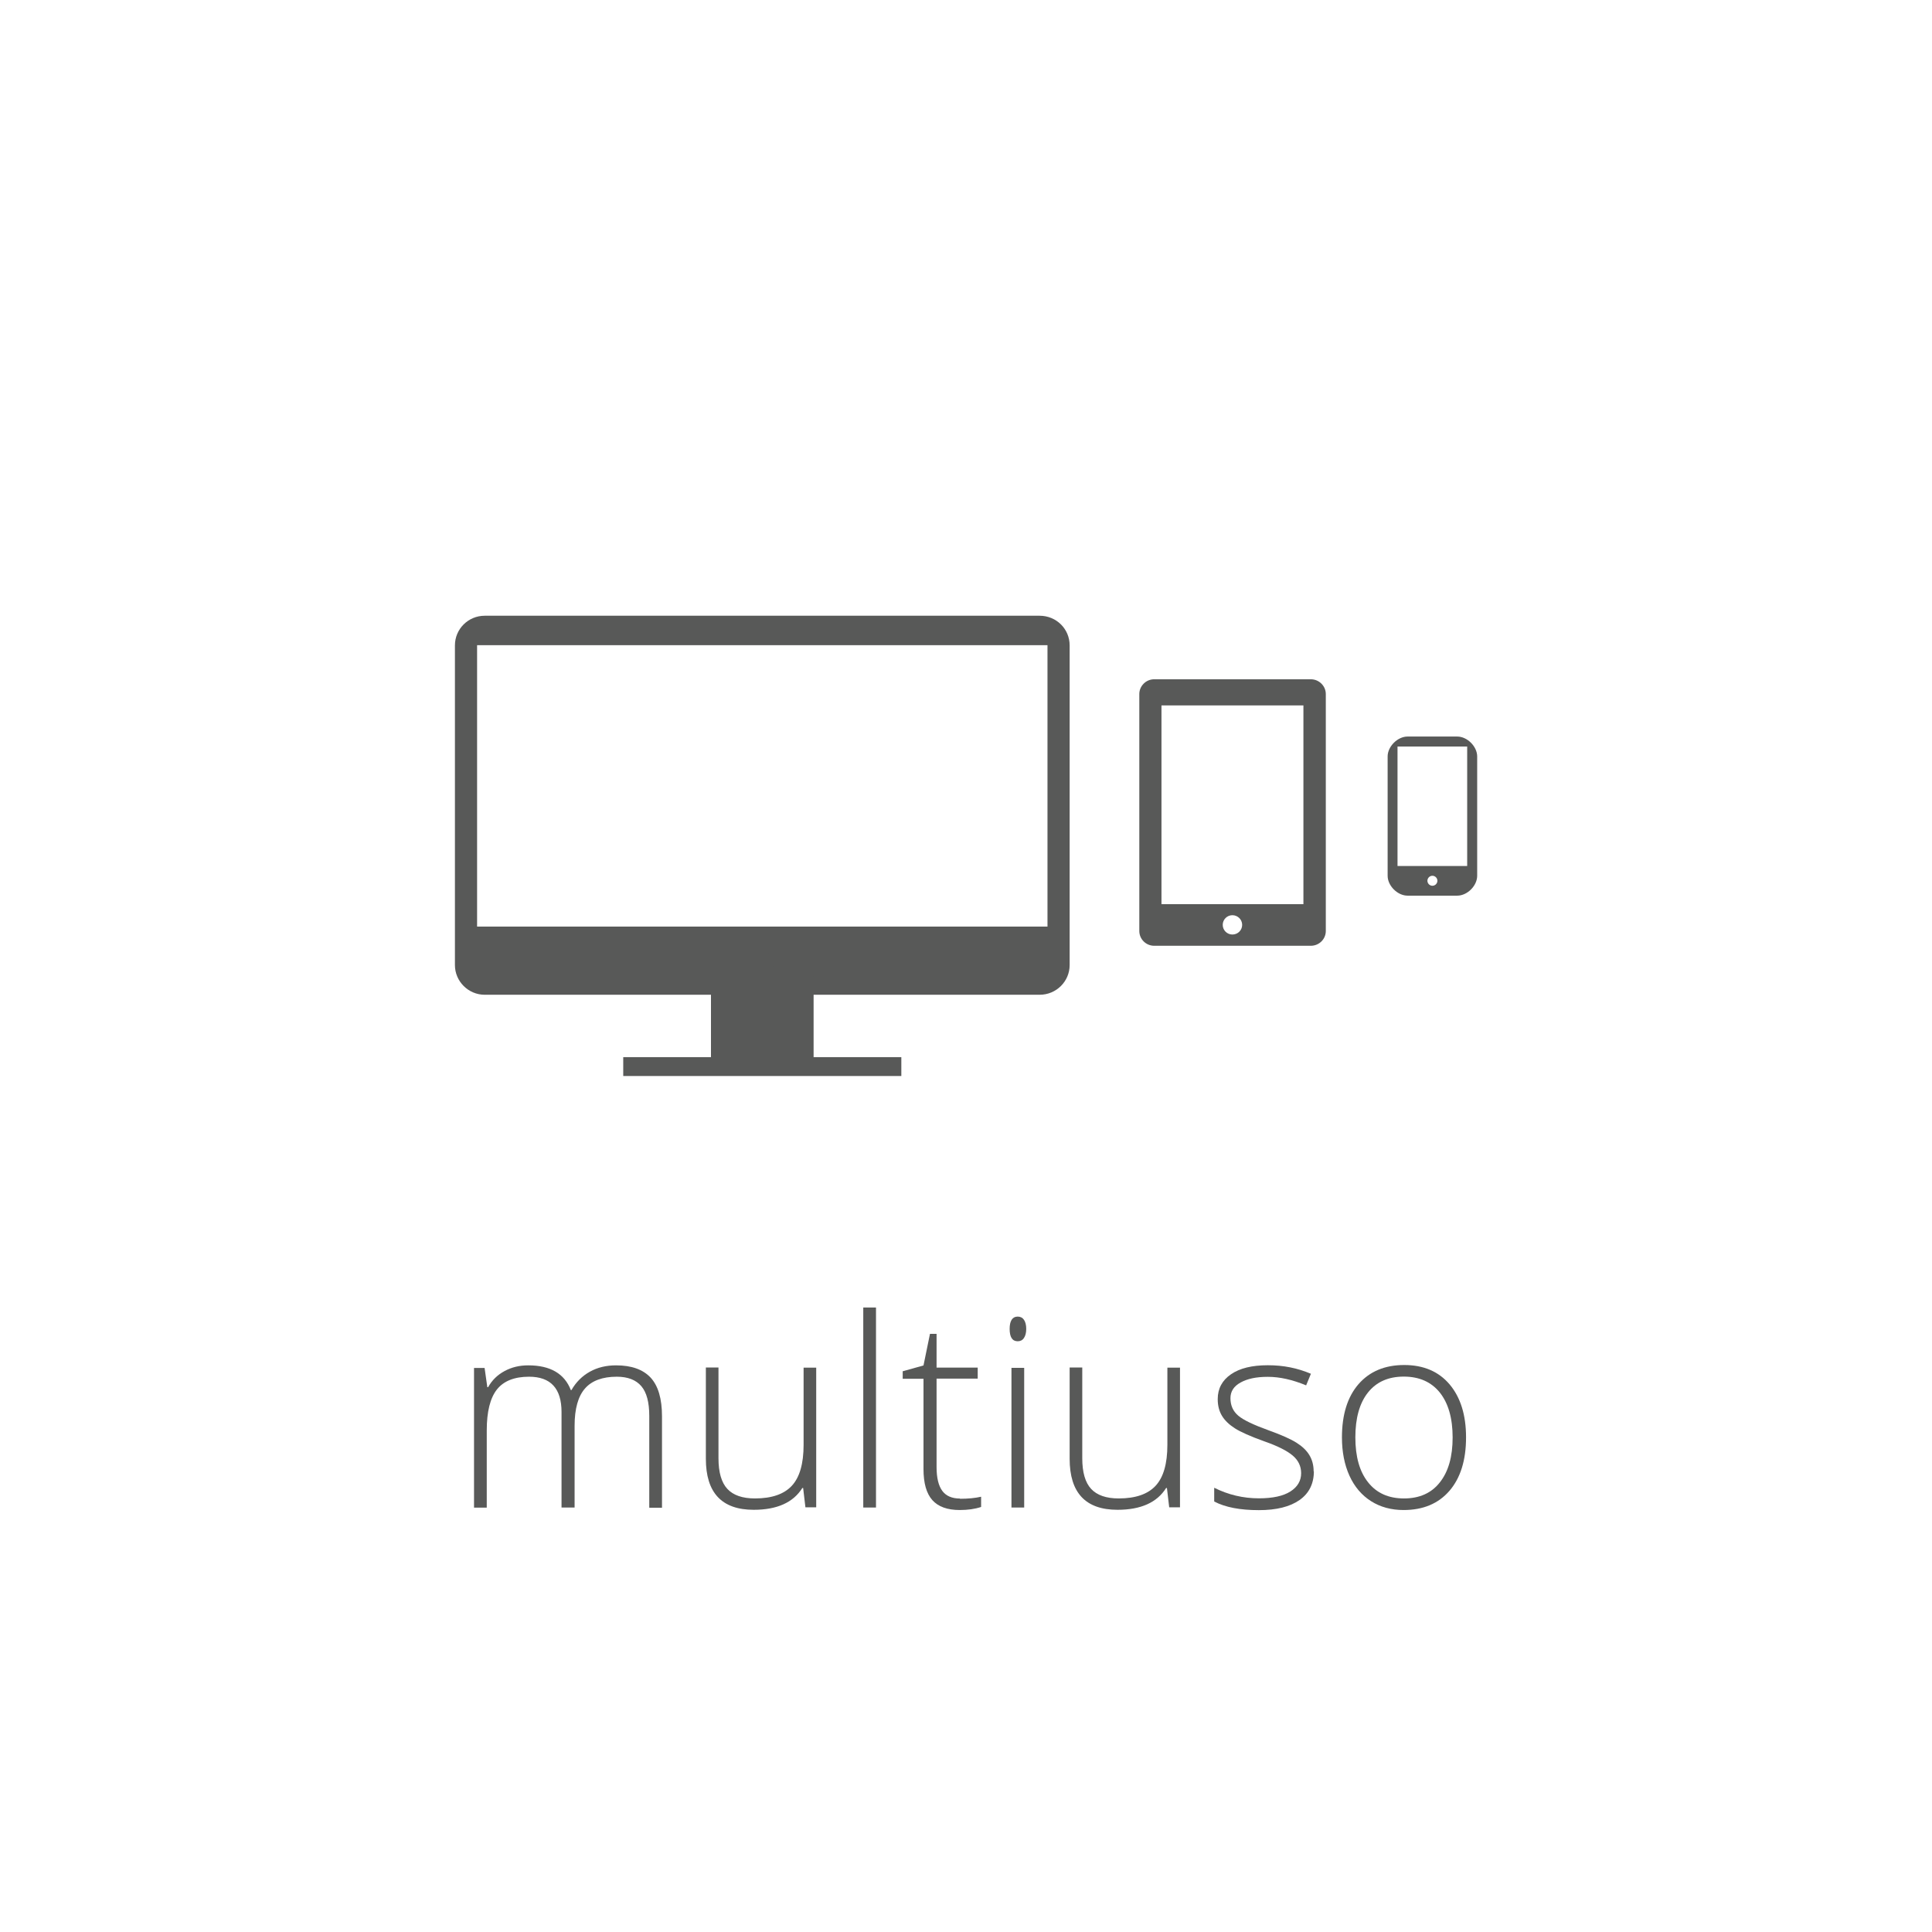 <svg xmlns="http://www.w3.org/2000/svg" id="Livello_1" viewBox="0 0 170 170"><defs><style>.cls-1{fill:none;}.cls-2,.cls-3{fill:#585958;}.cls-3{fill-rule:evenodd;}</style></defs><path class="cls-3" d="m122.97,65.69h6.13v10.51h-6.13v-10.51h0Zm-.87.87v10.5c0,.88.87,1.75,1.75,1.75h4.38c.88,0,1.75-.87,1.75-1.75v-10.5c0-.87-.87-1.75-1.75-1.75h-4.38c-.88,0-1.75.88-1.75,1.75h0Zm3.5,10.94c0-.24.2-.44.44-.44s.44.2.44.44-.2.44-.44.44-.44-.2-.44-.44h0Z"></path><path class="cls-3" d="m115.34,83.22h-13.78c-.72,0-1.31-.58-1.31-1.3v-20.85c0-.71.59-1.3,1.31-1.3h13.78c.73,0,1.32.59,1.32,1.3v20.85c0,.72-.59,1.3-1.32,1.3h0Zm-6.9-.99c.48,0,.86-.38.86-.85s-.39-.85-.86-.85-.85.38-.85.85.38.85.85.85h0Zm6.25-20.16h-12.49v17.49h12.49v-17.49h0Z"></path><path class="cls-3" d="m91.48,87.53h-48.83c-1.45,0-2.62-1.19-2.62-2.61v-28.13c0-1.45,1.18-2.61,2.62-2.61h48.83c1.48,0,2.64,1.17,2.64,2.61v28.13c0,1.42-1.16,2.61-2.64,2.61h0Zm.69-30.76h-50.19v24.76h50.19v-24.76h0Z"></path><rect class="cls-2" x="54.84" y="93.02" width="24.47" height="1.66"></rect><rect class="cls-2" x="62.56" y="85.89" width="9.03" height="7.84"></rect><path class="cls-3" d="m68.08,84.7c0,.56-.45,1.01-1.01,1.01s-1.01-.45-1.01-1.01.45-1.01,1.01-1.01,1.01.45,1.01,1.01Z"></path><path class="cls-2" d="m57.13,132.65v-8.06c0-1.2-.23-2.07-.7-2.62-.47-.55-1.19-.83-2.16-.83-1.26,0-2.2.35-2.8,1.04s-.91,1.78-.91,3.27v7.2h-1.15v-8.4c0-2.07-.95-3.11-2.86-3.11-1.29,0-2.24.38-2.83,1.13-.59.75-.89,1.95-.89,3.6v6.79h-1.12v-12.29h.93l.24,1.69h.07c.34-.61.82-1.08,1.45-1.42s1.32-.5,2.08-.5c1.94,0,3.19.73,3.75,2.18h.05c.4-.7.94-1.24,1.62-1.62.68-.38,1.45-.56,2.31-.56,1.35,0,2.36.36,3.03,1.07.67.72,1.01,1.85,1.01,3.42v8.04h-1.11Z"></path><path class="cls-2" d="m63.22,120.35v7.96c0,1.24.26,2.14.78,2.7.52.56,1.33.84,2.43.84,1.47,0,2.55-.37,3.24-1.11.69-.74,1.04-1.94,1.04-3.61v-6.79h1.11v12.29h-.95l-.2-1.7h-.07c-.8,1.28-2.23,1.92-4.28,1.92-2.81,0-4.21-1.5-4.21-4.49v-8.03h1.11Z"></path><path class="cls-2" d="m77.08,132.65h-1.12v-17.6h1.12v17.6Z"></path><path class="cls-2" d="m84.47,131.88c.71,0,1.33-.06,1.86-.18v.9c-.54.18-1.17.27-1.88.27-1.09,0-1.89-.29-2.41-.87-.52-.58-.78-1.49-.78-2.74v-7.94h-1.83v-.66l1.83-.51.57-2.78h.58v2.97h3.62v.97h-3.62v7.78c0,.94.17,1.64.5,2.09.33.45.85.68,1.57.68Z"></path><path class="cls-2" d="m88.84,116.94c0-.72.24-1.09.71-1.09.23,0,.42.09.55.28.13.19.2.46.2.8s-.07.61-.2.8c-.13.2-.32.29-.55.29-.48,0-.71-.37-.71-1.1Zm1.28,15.71h-1.12v-12.29h1.12v12.29Z"></path><path class="cls-2" d="m95.23,120.35v7.96c0,1.24.26,2.14.78,2.7.52.56,1.33.84,2.43.84,1.47,0,2.55-.37,3.24-1.11.69-.74,1.04-1.94,1.04-3.61v-6.79h1.11v12.29h-.95l-.2-1.7h-.07c-.8,1.28-2.23,1.92-4.28,1.92-2.81,0-4.21-1.5-4.21-4.49v-8.03h1.11Z"></path><path class="cls-2" d="m115.61,129.45c0,1.1-.42,1.95-1.26,2.54-.84.59-2.03.89-3.58.89-1.65,0-2.96-.25-3.93-.76v-1.21c1.24.62,2.55.93,3.93.93,1.22,0,2.14-.2,2.77-.6s.95-.94.95-1.61c0-.62-.25-1.14-.75-1.56-.5-.42-1.33-.84-2.48-1.24-1.23-.44-2.1-.83-2.6-1.15-.5-.32-.88-.68-1.13-1.09s-.38-.89-.38-1.48c0-.92.39-1.65,1.16-2.18.78-.54,1.86-.8,3.25-.8s2.6.25,3.79.75l-.42,1.02c-1.21-.5-2.33-.75-3.37-.75s-1.8.17-2.4.5-.89.79-.89,1.38c0,.64.23,1.15.69,1.54s1.35.81,2.68,1.29c1.11.4,1.92.76,2.43,1.08s.89.68,1.14,1.09c.25.41.38.89.38,1.44Z"></path><path class="cls-2" d="m129,126.48c0,2.01-.49,3.57-1.46,4.7-.98,1.13-2.32,1.69-4.04,1.69-1.08,0-2.04-.26-2.86-.78-.82-.52-1.46-1.27-1.9-2.24-.44-.97-.66-2.1-.66-3.37,0-2.01.49-3.57,1.46-4.69.98-1.12,2.32-1.68,4.02-1.68s3.03.57,3.99,1.7c.96,1.14,1.45,2.69,1.45,4.66Zm-9.74,0c0,1.69.37,3.01,1.12,3.95.75.95,1.8,1.42,3.16,1.42s2.42-.47,3.16-1.42c.75-.95,1.12-2.26,1.12-3.95s-.38-3.01-1.13-3.95c-.75-.93-1.81-1.4-3.17-1.4s-2.41.47-3.15,1.4c-.74.93-1.11,2.25-1.11,3.95Z"></path><rect class="cls-1" x="15.94" y="17.06" width="146.28" height="140.9"></rect></svg>